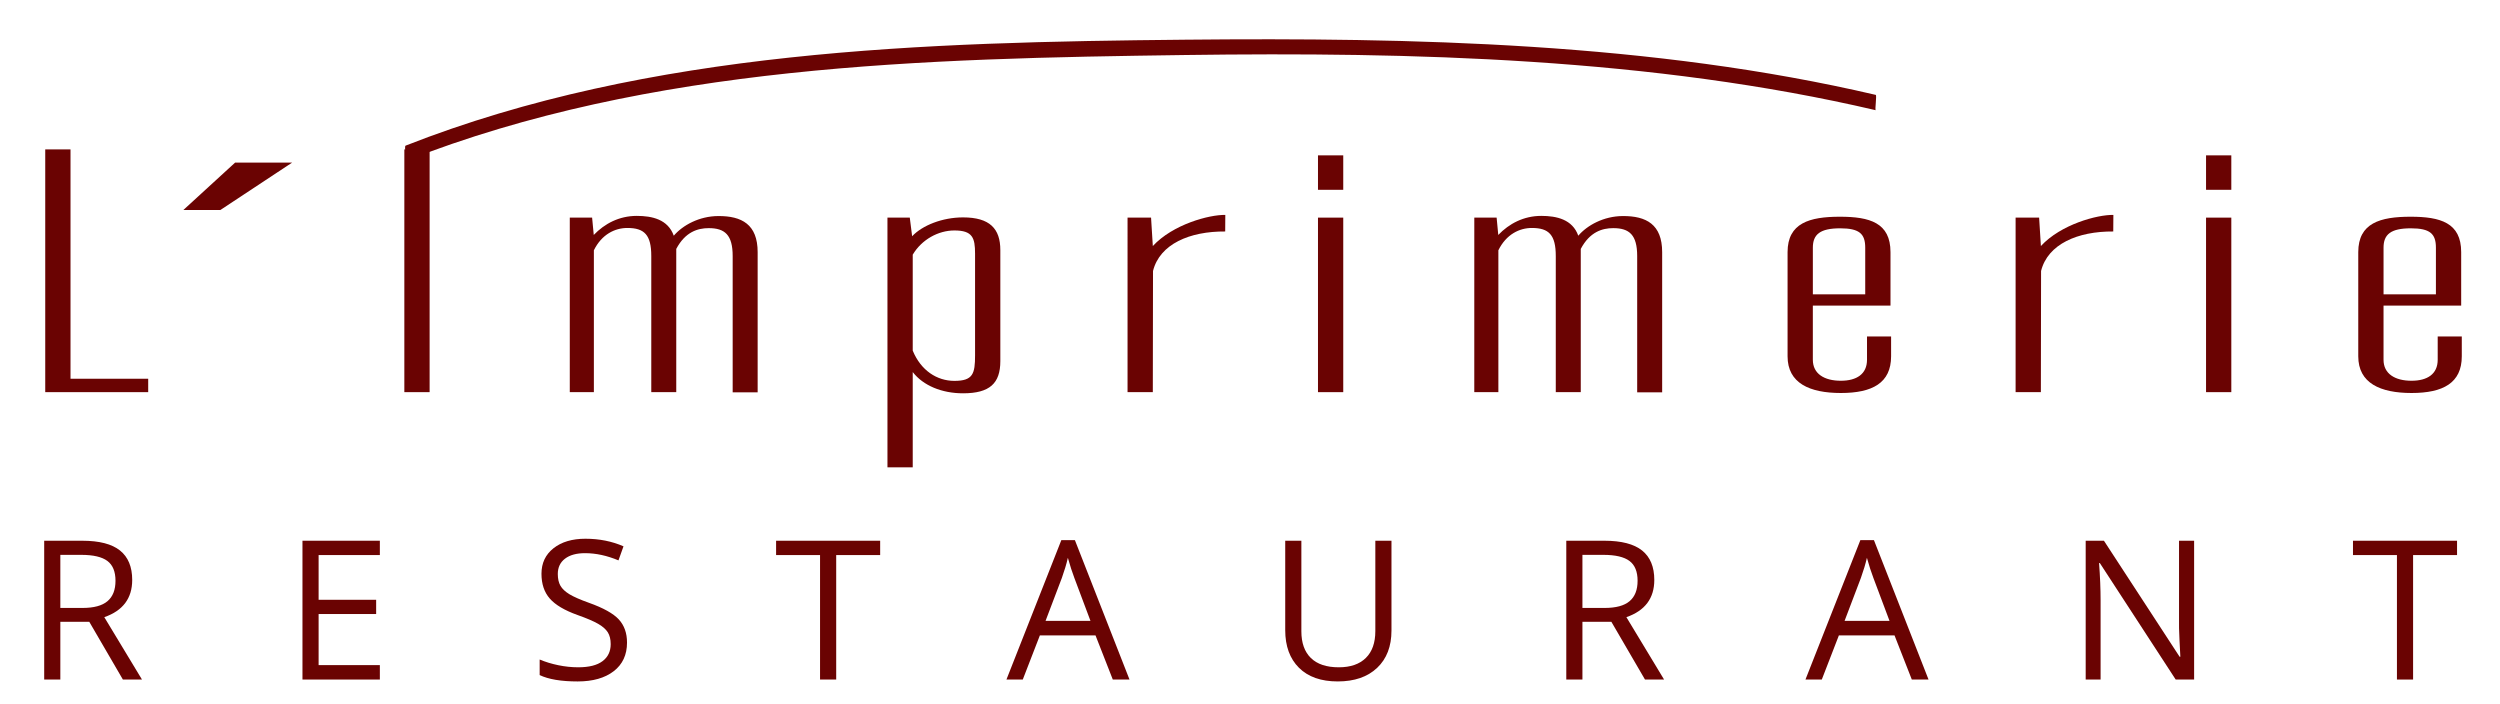 <?xml version="1.0" encoding="utf-8"?>
<!-- Generator: Adobe Illustrator 15.1.0, SVG Export Plug-In . SVG Version: 6.00 Build 0)  -->
<!DOCTYPE svg PUBLIC "-//W3C//DTD SVG 1.1//EN" "http://www.w3.org/Graphics/SVG/1.1/DTD/svg11.dtd">
<svg version="1.1" xmlns="http://www.w3.org/2000/svg" xmlns:xlink="http://www.w3.org/1999/xlink" x="0px" y="0px"
	 width="231.413px" height="65.183px" viewBox="0 0 231.413 65.183" enable-background="new 0 0 231.413 65.183"
	 xml:space="preserve">
<g id="Ebene_1">
	
		<rect display="none" fill="#F47D25" stroke="#F69B4D" stroke-width="0.393" stroke-miterlimit="10" width="231.413" height="65.183"/>
	<g>
		<path fill="#6A0302" d="M4.188,13.829h2.339v21.229h7.191v1.241H4.188V13.829z"/>
		<path fill="#6A0302" d="M27.036,15.055L20.4,19.438h-3.427l4.787-4.384H27.036z"/>
		<path fill="#6A0302" d="M37.428,13.829h2.339v22.47h-2.339V13.829z"/>
		<path fill="#6A0302" d="M52.742,20.144h2.067l0.152,1.604c1.006-1.048,2.354-1.764,3.981-1.764c1.411,0,2.887,0.318,3.426,1.835
			c0.821-0.964,2.351-1.81,4.108-1.82c2.184-0.015,3.656,0.771,3.656,3.339v12.977h-2.312V23.701c0-1.959-0.722-2.583-2.215-2.583
			c-1.021,0-2.169,0.346-3.007,1.922v13.259h-2.312V23.701c0-1.959-0.636-2.599-2.214-2.599c-1.147,0-2.372,0.586-3.1,2.065v13.131
			h-2.23L52.742,20.144z"/>
		<path fill="#6A0302" d="M82.147,20.144h2.067l0.218,1.723c0.949-1.007,2.803-1.744,4.714-1.744c2.472,0,3.45,1.042,3.45,3.03
			v10.274c0,2.054-0.978,2.979-3.45,2.979c-1.965,0-3.687-0.713-4.659-1.966v8.817h-2.339L82.147,20.144z M84.487,32.455
			c0.756,1.844,2.249,2.801,3.856,2.801c1.722,0,1.914-0.66,1.914-2.361v-9.416c0-1.459-0.225-2.146-1.914-2.146
			c-1.494,0-3.025,0.843-3.856,2.241L84.487,32.455L84.487,32.455z"/>
		<path fill="#6A0302" d="M104.372,20.144h2.176l0.163,2.63c1.856-2.007,5.23-2.911,6.71-2.88l-0.01,1.533
			c-3.289-0.026-6.063,1.171-6.682,3.655l-0.018,11.217h-2.339V20.144z"/>
		<path fill="#6A0302" d="M121.999,14.381h2.339v3.188h-2.339V14.381z M121.999,20.144h2.339v16.155h-2.339V20.144z"/>
		<path fill="#6A0302" d="M136.469,20.144h2.067l0.151,1.604c1.006-1.048,2.354-1.764,3.981-1.764c1.411,0,2.887,0.318,3.426,1.835
			c0.822-0.964,2.351-1.81,4.109-1.82c2.184-0.015,3.655,0.771,3.655,3.339v12.977h-2.312V23.701c0-1.959-0.722-2.583-2.215-2.583
			c-1.021,0-2.17,0.346-3.007,1.922v13.259h-2.313V23.701c0-1.959-0.636-2.599-2.214-2.599c-1.147,0-2.372,0.586-3.1,2.065v13.131
			h-2.23L136.469,20.144z"/>
		<path fill="#6A0302" d="M170.4,36.378c-2.894,0-4.933-0.91-4.933-3.398v-9.643c0-2.694,2.039-3.276,4.842-3.276
			c2.757,0,4.685,0.551,4.685,3.276v4.951h-7.188v5.014c0,1.296,1.057,1.942,2.593,1.942c1.462,0,2.421-0.619,2.421-1.942v-2.156
			h2.23v1.834C175.05,35.453,173.31,36.379,170.4,36.378L170.4,36.378z M172.655,27.246v-4.323c0-1.28-0.541-1.789-2.319-1.789
			c-1.859,0-2.529,0.564-2.529,1.789v4.323H172.655z"/>
		<path fill="#6A0302" d="M186.576,20.144h2.176l0.163,2.63c1.856-2.007,5.229-2.911,6.71-2.88l-0.011,1.533
			c-3.288-0.026-6.063,1.171-6.682,3.655l-0.018,11.217h-2.339V20.144z"/>
		<path fill="#6A0302" d="M204.203,14.381h2.339v3.188h-2.339V14.381z M204.203,20.144h2.339v16.155h-2.339V20.144z"/>
		<path fill="#6A0302" d="M223.226,36.378c-2.894,0-4.933-0.91-4.933-3.398v-9.643c0-2.694,2.039-3.276,4.842-3.276
			c2.757,0,4.685,0.551,4.685,3.276v4.951h-7.188v5.014c0,1.296,1.057,1.942,2.593,1.942c1.462,0,2.421-0.619,2.421-1.942v-2.156
			h2.23v1.834C227.876,35.453,226.136,36.379,223.226,36.378L223.226,36.378z M225.481,27.246v-4.323
			c0-1.28-0.541-1.789-2.319-1.789c-1.859,0-2.529,0.564-2.529,1.789v4.323H225.481z"/>
	</g>
	<g>
		<g>
			<path fill="#6A0302" d="M37.548,14.897c22.685-8.916,48.048-9.474,72.128-9.804c21.104-0.29,43.304,0.28,63.951,5.108
				c-0.095-0.022,0.115-1.391,0-1.418c-20.683-4.837-42.817-5.315-63.951-5.108C85.634,3.91,60.184,4.583,37.548,13.479
				C37.378,13.546,37.699,14.838,37.548,14.897L37.548,14.897z"/>
		</g>
	</g>
	<g>
	</g>
</g>
<g id="Ebene_2">
	<g>
		<path fill="#6A0302" d="M5.585,57.559v5.344H4.091v-12.85h3.524c1.576,0,2.741,0.302,3.494,0.905s1.129,1.512,1.129,2.725
			c0,1.699-0.861,2.848-2.584,3.445l3.489,5.774h-1.767l-3.111-5.344H5.585z M5.585,56.275h2.048c1.055,0,1.828-0.209,2.32-0.629
			c0.492-0.418,0.738-1.047,0.738-1.885c0-0.85-0.25-1.462-0.751-1.837s-1.305-0.563-2.413-0.563H5.585V56.275z"/>
		<path fill="#6A0302" d="M35.161,62.902h-7.163v-12.85h7.163v1.327h-5.669v4.14h5.326v1.318h-5.326v4.729h5.669V62.902z"/>
		<path fill="#6A0302" d="M58.04,59.483c0,1.131-0.41,2.013-1.23,2.646s-1.934,0.949-3.34,0.949c-1.523,0-2.695-0.196-3.516-0.589
			v-1.441c0.527,0.223,1.102,0.398,1.723,0.527s1.236,0.193,1.846,0.193c0.996,0,1.746-0.188,2.25-0.567
			c0.504-0.377,0.756-0.903,0.756-1.577c0-0.445-0.089-0.81-0.268-1.095c-0.179-0.283-0.478-0.546-0.896-0.786
			s-1.056-0.513-1.912-0.817c-1.195-0.428-2.049-0.935-2.562-1.521s-0.769-1.351-0.769-2.294c0-0.99,0.372-1.778,1.116-2.364
			s1.729-0.879,2.953-0.879c1.277,0,2.452,0.234,3.524,0.703l-0.466,1.301c-1.061-0.445-2.092-0.668-3.094-0.668
			c-0.791,0-1.409,0.17-1.854,0.51s-0.668,0.812-0.668,1.415c0,0.445,0.082,0.811,0.246,1.094c0.164,0.285,0.441,0.545,0.831,0.783
			c0.39,0.236,0.986,0.499,1.789,0.786c1.348,0.48,2.275,0.996,2.782,1.547S58.04,58.604,58.04,59.483z"/>
		<path fill="#6A0302" d="M77.402,62.902h-1.494V51.38h-4.069v-1.327h9.633v1.327h-4.069V62.902z"/>
		<path fill="#6A0302" d="M103.006,62.902l-1.6-4.087h-5.15l-1.582,4.087h-1.512L98.242,50h1.257l5.054,12.902H103.006z
			 M100.94,57.471l-1.494-3.981c-0.193-0.504-0.393-1.122-0.598-1.854c-0.129,0.563-0.313,1.181-0.554,1.854l-1.512,3.981H100.94z"
			/>
		<path fill="#6A0302" d="M128.802,50.053v8.314c0,1.465-0.442,2.616-1.327,3.454s-2.101,1.257-3.647,1.257
			s-2.743-0.422-3.591-1.266c-0.846-0.844-1.27-2.004-1.27-3.48v-8.279h1.494v8.385c0,1.072,0.293,1.896,0.879,2.47
			s1.447,0.861,2.584,0.861c1.084,0,1.919-0.288,2.505-0.866c0.586-0.576,0.879-1.404,0.879-2.482v-8.367H128.802z"/>
		<path fill="#6A0302" d="M146.478,57.559v5.344h-1.494v-12.85h3.524c1.576,0,2.74,0.302,3.494,0.905
			c0.752,0.604,1.129,1.512,1.129,2.725c0,1.699-0.861,2.848-2.584,3.445l3.489,5.774h-1.767l-3.111-5.344H146.478z M146.478,56.275
			h2.048c1.055,0,1.828-0.209,2.32-0.629c0.492-0.418,0.738-1.047,0.738-1.885c0-0.85-0.25-1.462-0.752-1.837
			c-0.5-0.375-1.305-0.563-2.412-0.563h-1.942V56.275z"/>
		<path fill="#6A0302" d="M176.967,62.902l-1.6-4.087h-5.15l-1.582,4.087h-1.512L172.204,50h1.258l5.053,12.902H176.967z
			 M174.903,57.471l-1.494-3.981c-0.193-0.504-0.393-1.122-0.598-1.854c-0.129,0.563-0.314,1.181-0.555,1.854l-1.512,3.981H174.903z
			"/>
		<path fill="#6A0302" d="M203.098,62.902h-1.705l-7.022-10.784h-0.07c0.094,1.266,0.141,2.426,0.141,3.48v7.304h-1.38v-12.85h1.688
			l7.005,10.74h0.07c-0.012-0.158-0.038-0.666-0.079-1.525c-0.041-0.857-0.056-1.472-0.044-1.841v-7.374h1.397V62.902z"/>
		<path fill="#6A0302" d="M223.367,62.902h-1.494V51.38h-4.069v-1.327h9.633v1.327h-4.069V62.902z"/>
	</g>
</g>
</svg>

